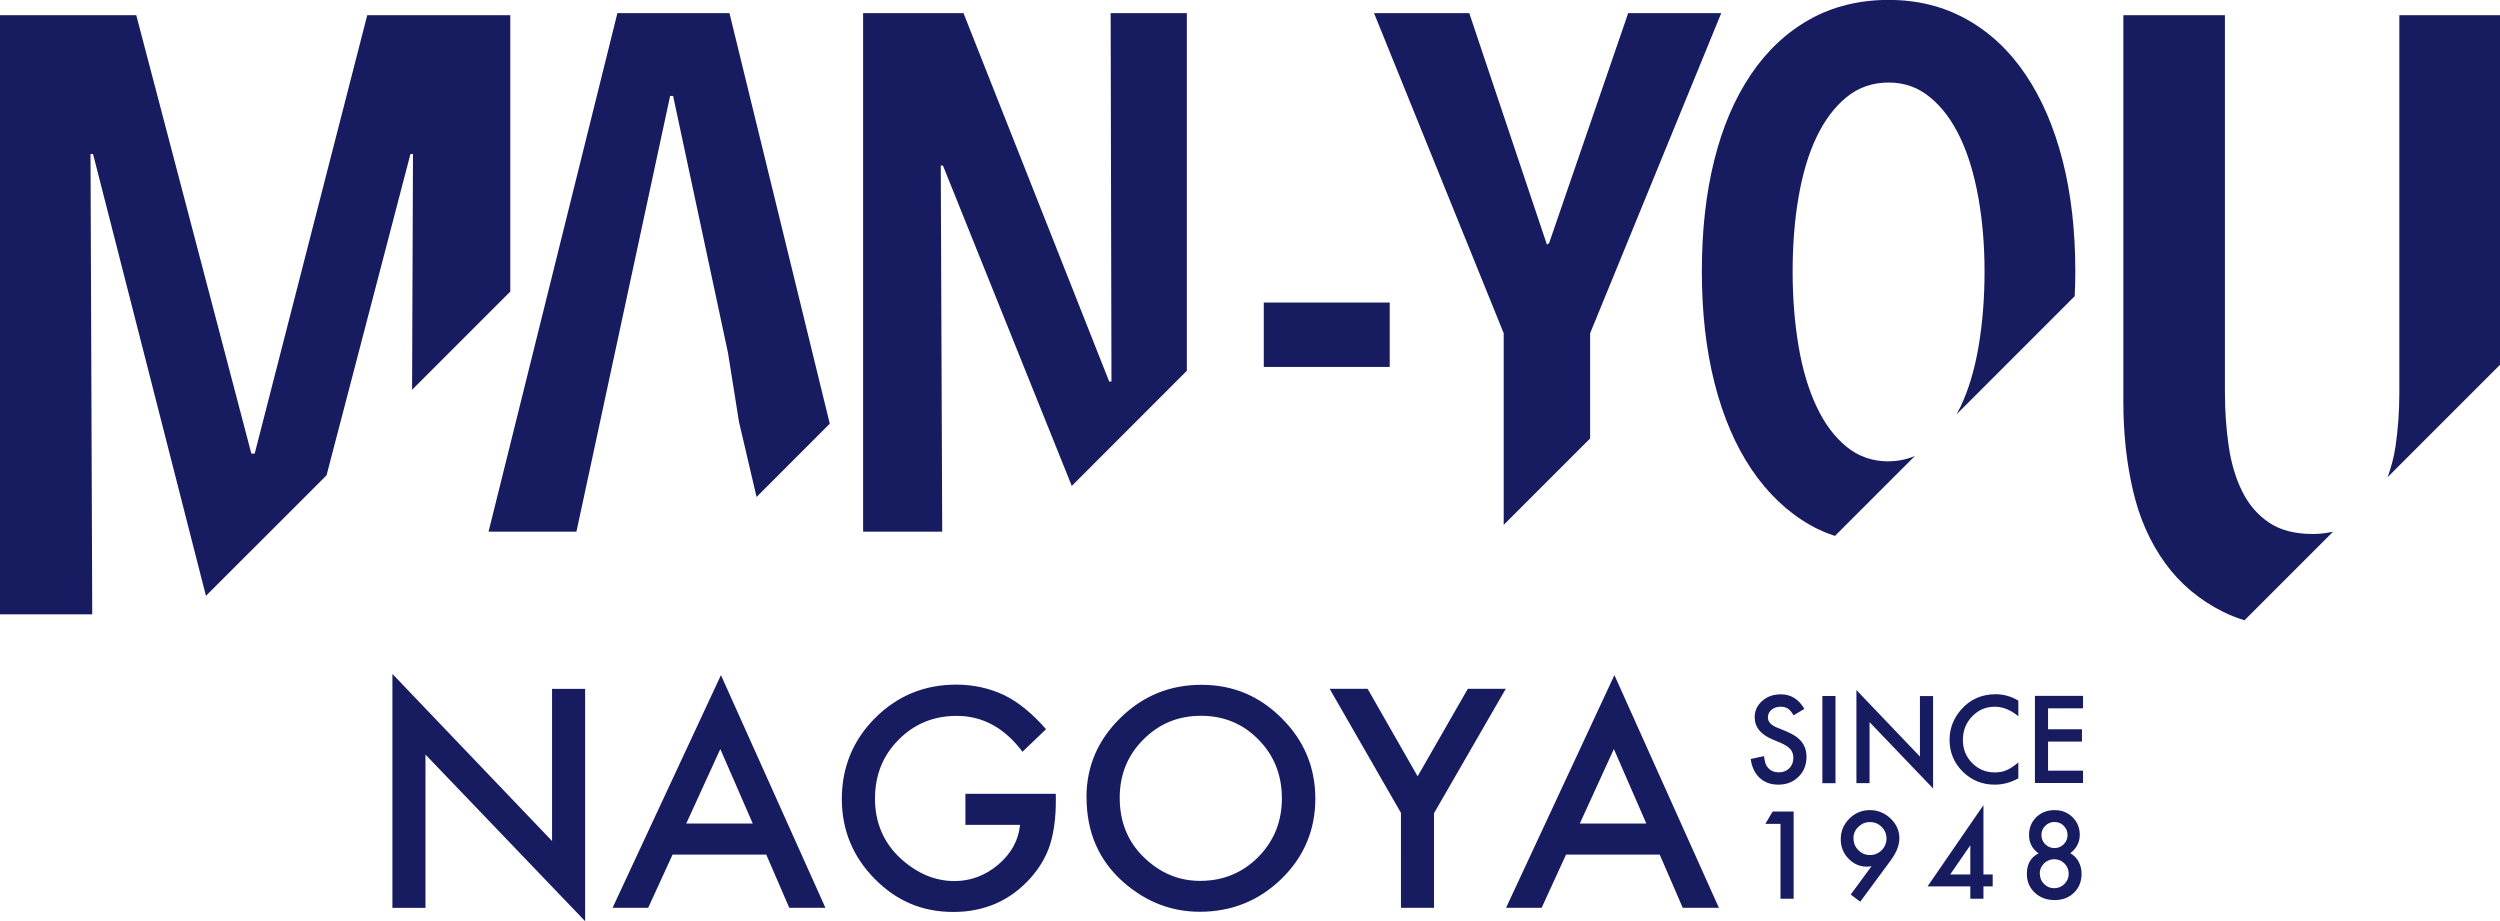 <svg data-name="レイヤー_2" xmlns="http://www.w3.org/2000/svg" viewBox="0 0 275.92 101.66"><path d="M43.31 100.19V74.38l17.62 18.44V76.03h3.65v25.64L46.96 83.28v16.92h-3.65zm41.26-5.87H74.23l-2.69 5.87h-3.93l11.96-25.68 11.53 25.68h-3.99l-2.54-5.87zm-1.49-3.43l-3.58-8.22-3.76 8.22h7.34zm23.46-3.28h9.99v.8c0 1.82-.21 3.42-.64 4.82-.42 1.29-1.12 2.5-2.11 3.63-2.24 2.52-5.1 3.79-8.56 3.79s-6.28-1.22-8.69-3.66c-2.41-2.45-3.62-5.39-3.62-8.83s1.23-6.48 3.68-8.92c2.45-2.45 5.44-3.68 8.95-3.68 1.89 0 3.65.39 5.29 1.16 1.57.77 3.1 2.02 4.62 3.76l-2.6 2.49c-1.98-2.64-4.4-3.96-7.25-3.96-2.56 0-4.7.88-6.43 2.64-1.73 1.73-2.6 3.9-2.6 6.51s.96 4.91 2.9 6.65c1.81 1.62 3.76 2.43 5.87 2.43 1.79 0 3.41-.61 4.84-1.82 1.43-1.22 2.23-2.68 2.4-4.38h-6.03v-3.43zm13.37.39c0-3.4 1.25-6.32 3.74-8.76 2.48-2.44 5.47-3.66 8.95-3.66s6.4 1.23 8.86 3.69c2.47 2.46 3.71 5.42 3.71 8.87s-1.24 6.42-3.72 8.84c-2.49 2.43-5.51 3.65-9.03 3.65-3.12 0-5.92-1.08-8.4-3.24-2.73-2.39-4.1-5.52-4.1-9.39zm3.67.05c0 2.67.9 4.87 2.69 6.59 1.78 1.72 3.84 2.58 6.18 2.58 2.54 0 4.67-.88 6.42-2.63 1.74-1.77 2.61-3.93 2.61-6.48s-.86-4.74-2.58-6.48c-1.71-1.75-3.83-2.63-6.35-2.63s-4.64.88-6.37 2.63c-1.73 1.73-2.6 3.87-2.6 6.42zm31.06 1.7l-7.89-13.73h4.19l5.52 9.66 5.54-9.66h4.19l-7.92 13.73v10.44h-3.65V89.75zm28.54 4.57h-10.34l-2.69 5.87h-3.93l11.96-25.68 11.53 25.68h-3.99l-2.54-5.87zm-1.48-3.43l-3.58-8.22-3.76 8.22h7.34zm17.43-12.64l-1.18.7c-.22-.38-.43-.63-.63-.75-.21-.13-.48-.2-.8-.2-.4 0-.74.11-1 .34-.27.22-.4.51-.4.85 0 .47.35.85 1.05 1.13l.96.39c.78.32 1.35.7 1.71 1.16.36.45.54 1.01.54 1.67 0 .88-.3 1.62-.88 2.19-.59.58-1.33.87-2.21.87s-1.53-.25-2.07-.74c-.54-.49-.87-1.19-1-2.09l1.47-.32c.07.57.18.96.35 1.17.3.42.74.62 1.31.62.45 0 .83-.15 1.13-.45.3-.3.45-.69.45-1.15 0-.19-.03-.36-.08-.51-.05-.16-.13-.3-.24-.43-.11-.13-.25-.25-.43-.37-.17-.11-.38-.22-.62-.33l-.93-.39c-1.32-.56-1.97-1.37-1.97-2.44 0-.72.28-1.33.83-1.81.55-.49 1.24-.73 2.06-.73 1.11 0 1.98.54 2.6 1.62zm3.45-1.43v9.62h-1.45v-9.62h1.45zm2.31 9.61V76.16l7.01 7.34v-6.68h1.45v10.2l-7.01-7.32v6.73h-1.45zm17.87-9.1v1.72c-.84-.7-1.71-1.05-2.6-1.05-.99 0-1.82.36-2.5 1.07-.68.71-1.02 1.57-1.02 2.59s.34 1.86 1.02 2.55c.68.69 1.51 1.04 2.5 1.04.51 0 .94-.08 1.3-.25.2-.08.41-.19.62-.34.21-.14.44-.31.68-.51v1.75c-.83.47-1.7.7-2.62.7-1.37 0-2.55-.48-3.52-1.44-.97-.97-1.45-2.14-1.45-3.5 0-1.23.41-2.32 1.22-3.28 1-1.17 2.29-1.76 3.87-1.76.86 0 1.7.23 2.5.7zm7.14.85h-3.86v2.31h3.74v1.36h-3.74v3.21h3.86v1.36h-5.31V76.8h5.31v1.36zm-33.4 12.75h-1.66l.8-1.36h2.32v9.62h-1.45v-8.26zm8.82 8.59l-1.06-.79 2.3-3.13c-.12.02-.23.03-.32.04-.09 0-.16.01-.21.01-.78 0-1.45-.3-2.02-.89-.57-.59-.85-1.3-.85-2.13 0-.89.31-1.64.94-2.27s1.39-.95 2.27-.95 1.64.31 2.29.93c.65.62.97 1.35.97 2.19 0 .75-.31 1.55-.95 2.42l-3.36 4.56zm-.75-7c0 .52.18.96.53 1.31.36.36.79.54 1.29.54s.93-.18 1.28-.53.54-.79.54-1.29-.18-.93-.54-1.29-.78-.53-1.29-.53-.92.18-1.28.53-.54.78-.54 1.26zm14.34 3.99h1.02v1.32h-1.02v1.36h-1.45v-1.36h-4.72l6.17-8.97v7.65zm-1.45 0v-3.22l-2.22 3.22h2.22zm7.54-2.32c-.71-.5-1.06-1.18-1.06-2.04 0-.78.27-1.43.8-1.96.54-.52 1.21-.78 2.01-.78s1.46.26 1.99.78.8 1.17.8 1.96-.35 1.5-1.05 2.02c.39.21.69.51.91.91.22.4.34.85.34 1.35 0 .85-.28 1.55-.83 2.09s-1.27.82-2.14.82-1.62-.27-2.2-.82c-.58-.55-.87-1.24-.87-2.07 0-1.08.43-1.84 1.3-2.27zm.13 2.22c0 .44.15.83.46 1.15.31.31.69.47 1.13.47s.82-.16 1.13-.47c.31-.32.47-.69.47-1.13s-.16-.82-.47-1.13-.69-.47-1.13-.47-.81.16-1.13.47c-.31.31-.47.68-.47 1.11zm.18-4.26c0 .41.14.76.42 1.03.28.28.62.42 1.02.42s.73-.14 1.02-.42c.28-.28.42-.62.42-1.02s-.14-.73-.42-1.02c-.28-.28-.62-.42-1.02-.42s-.73.14-1.02.42c-.28.28-.42.61-.42 1zM139.48 40.5v-7.11h13.9v7.11h-13.9zM56.32 1.68H40.53L28.11 50.06h-.37L15.04 1.68H0V67.8h10.18L9.99 17h.28l12.46 48.76 13.31-13.3L45.3 17h.28l-.1 26.02 10.84-10.84V1.68zm74.67-.23h-8.41l.09 40.66h-.25L106.34 1.45H95.26v57.23h8.73l-.16-40.41h.24l14.22 35.36 12.7-12.71V1.45zm44.51 35.33l14.47-35.33H179.7l-8.73 25.39-.24.16-8.57-25.55h-10.51l14.31 35.33v21.15l9.54-9.54V36.78zm32.94 14.14c-1.78 0-3.33-.54-4.65-1.62-1.32-1.08-2.43-2.56-3.31-4.45-.89-1.88-1.55-4.11-1.98-6.67s-.65-5.3-.65-8.21.21-5.64.65-8.2 1.09-4.77 1.98-6.63c.89-1.86 1.99-3.33 3.31-4.41s2.87-1.62 4.65-1.62 3.25.54 4.57 1.62c1.32 1.08 2.42 2.55 3.31 4.41s1.56 4.07 2.02 6.63c.46 2.56.69 5.29.69 8.2s-.22 5.65-.65 8.21c-.43 2.56-1.09 4.78-1.98 6.67-.15.31-.31.6-.47.89l13.05-13.05c.04-.89.07-1.79.07-2.71 0-4.53-.47-8.62-1.41-12.29-.94-3.66-2.3-6.82-4.08-9.46-1.78-2.64-3.95-4.67-6.51-6.1-2.56-1.43-5.43-2.14-8.61-2.14s-6.13.71-8.69 2.14-4.73 3.46-6.51 6.1c-1.78 2.64-3.13 5.79-4.04 9.46-.92 3.67-1.37 7.76-1.37 12.29s.47 8.64 1.41 12.33c.94 3.69 2.3 6.86 4.08 9.5 1.78 2.64 3.93 4.69 6.47 6.14.86.5 1.78.88 2.73 1.2l8.83-8.83c-.89.38-1.86.59-2.91.59zm46.74 8.01c-1.93 0-3.52-.42-4.76-1.26-1.25-.84-2.23-1.98-2.94-3.41-.72-1.43-1.22-3.1-1.5-5s-.42-3.88-.42-5.93V1.68h-11.21v42.68c0 3.49.36 6.76 1.07 9.81.71 3.05 1.9 5.71 3.55 7.99s3.78 4.06 6.4 5.37c.73.37 1.52.67 2.35.93l9.78-9.78c-.71.16-1.48.26-2.32.26zm20.74-57.25h-11.11v41.65c0 2.05-.14 4.03-.42 5.93-.18 1.25-.5 2.35-.87 3.4l12.4-12.4V1.68zM73.96 10.59h.33l6.06 28.37 1.21 7.6 1.94 8.29 8.08-8.09L80.51 1.45H68.14L53.92 58.68h9.7l10.34-48.09z" fill="#171c61" data-name="レイヤー_1"/></svg>